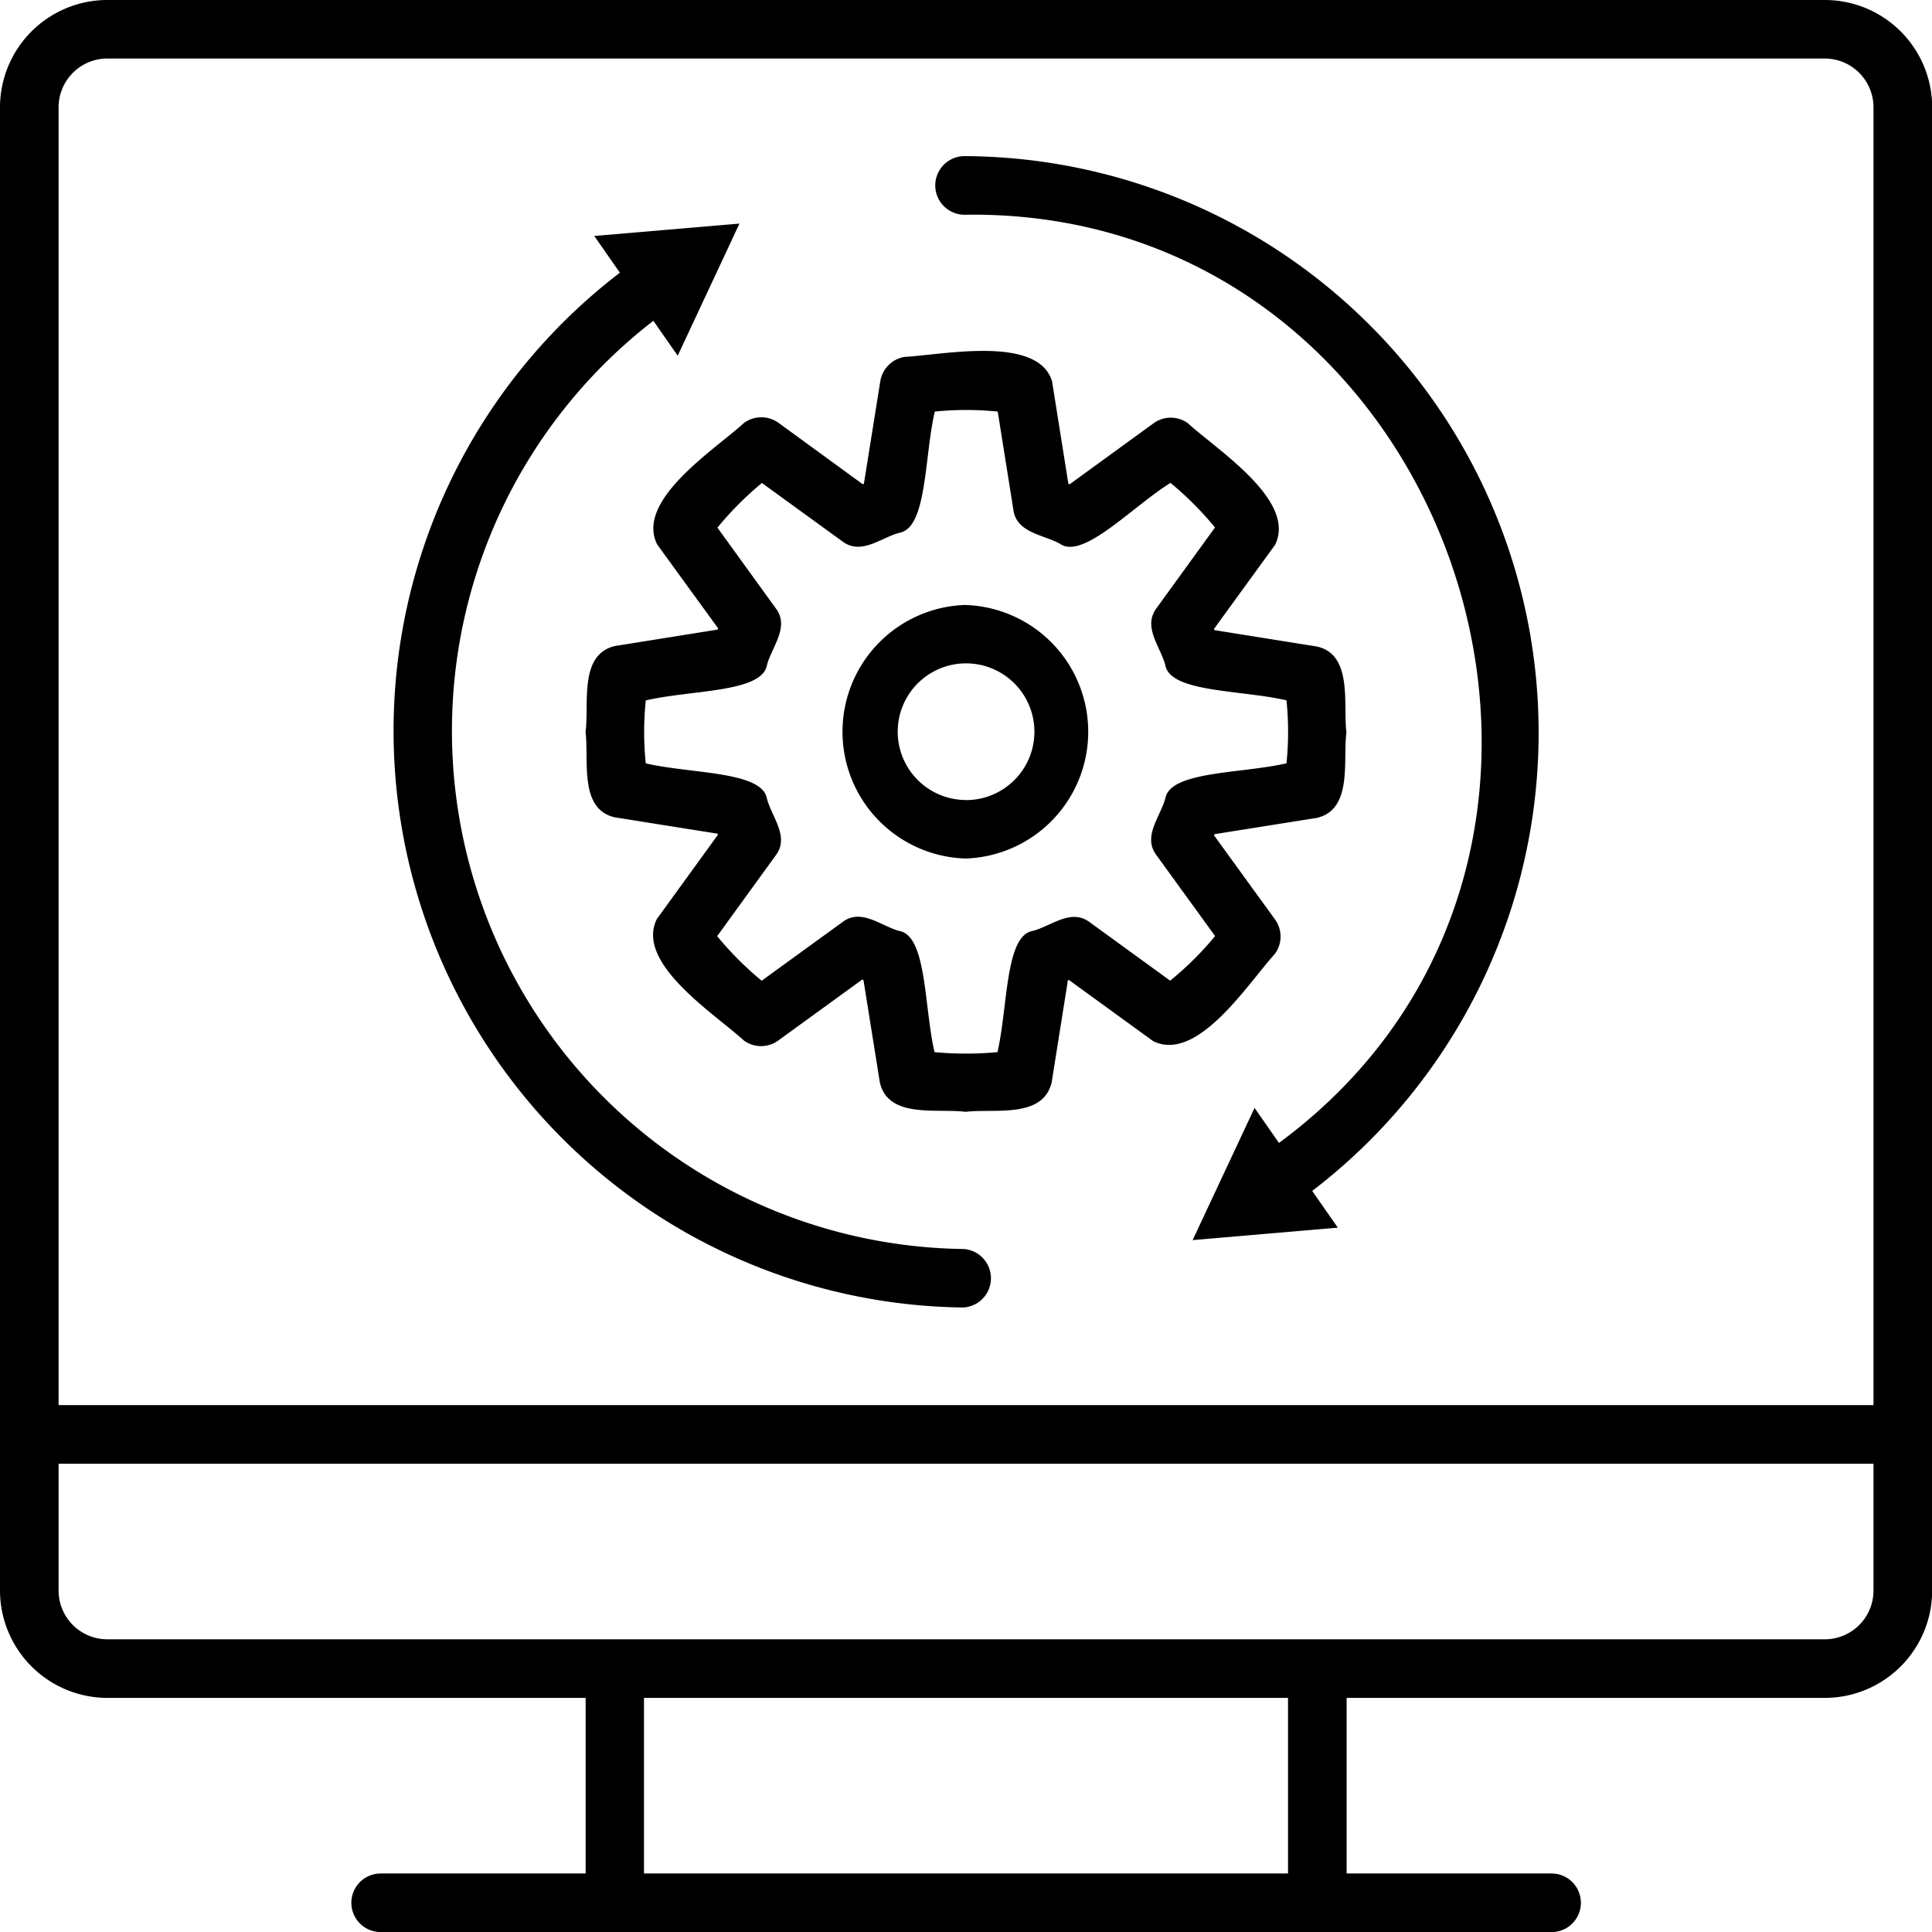 <?xml version="1.0" ?><svg viewBox="0 0 22.621 22.622" xmlns="http://www.w3.org/2000/svg"><g data-name="Layer 2" id="Layer_2"><g data-name="Layer 1" id="Layer_1-2"><path d="M14.929,11.166a.342.342,0,0,0,0-.4l-.715-.986.006-.013,1.2-.191c.425-.1.3-.684.345-1-.042-.322.08-.911-.345-1.006l-1.2-.192-.006-.014.715-.984c.257-.518-.675-1.109-1.021-1.425a.342.342,0,0,0-.4,0l-.985.716-.014-.007-.191-1.2c-.164-.542-1.277-.309-1.729-.285a.345.345,0,0,0-.282.285l-.192,1.2-.013.006L9.114,4.95a.344.344,0,0,0-.4,0c-.346.316-1.277.906-1.02,1.424l.715.984L8.4,7.372l-1.2.192c-.425.1-.3.676-.344,1.006.041.33-.08.906.344,1l1.2.191.006.013-.715.986c-.258.518.678,1.11,1.02,1.424a.342.342,0,0,0,.4,0l.985-.715.014.006.192,1.2c.1.426.667.3,1.005.343.339-.041.9.083,1.006-.342l.191-1.2.014,0,.985.715C14.025,12.445,14.614,11.511,14.929,11.166Zm-1.227.317-.94-.683c-.221-.169-.451.043-.671.1-.323.056-.289.888-.412,1.419a3.945,3.945,0,0,1-.737,0c-.124-.534-.089-1.362-.413-1.419-.22-.06-.449-.273-.67-.1l-.941.683a3.836,3.836,0,0,1-.521-.522l.683-.942c.169-.219-.042-.448-.1-.667-.055-.325-.888-.29-1.419-.414a3.63,3.63,0,0,1,0-.737c.534-.125,1.363-.09,1.419-.414.059-.22.271-.449.1-.669L8.4,6.178a3.843,3.843,0,0,1,.521-.523l.941.683c.221.167.449-.041.669-.1.325-.056.29-.888.414-1.419a3.631,3.631,0,0,1,.737,0l.183,1.148c.036.273.349.291.546.4.269.191.851-.439,1.294-.713a3.836,3.836,0,0,1,.521.522l-.682.941c-.169.221.041.45.1.67.056.323.889.289,1.419.413a3.63,3.63,0,0,1,0,.737c-.527.123-1.362.089-1.419.412-.061.22-.271.449-.1.669l.683.942A3.725,3.725,0,0,1,13.7,11.483Zm-2.391-4.4a1.485,1.485,0,0,0,0,2.969A1.485,1.485,0,0,0,11.311,7.084Zm0,2.284a.8.8,0,0,1,0-1.6A.8.8,0,0,1,11.311,9.368ZM21.365,0H1.257A1.258,1.258,0,0,0,0,1.256V18.623A1.259,1.259,0,0,0,1.257,19.88h5.6v2.056h-2.4a.343.343,0,1,0,0,.686h13.71a.343.343,0,0,0,0-.686h-2.4V19.88h5.6a1.258,1.258,0,0,0,1.256-1.257V1.256A1.257,1.257,0,0,0,21.365,0ZM15.081,21.936H7.54V19.88h7.541Zm6.855-3.313a.571.571,0,0,1-.571.571H1.257a.571.571,0,0,1-.571-.571V17.138h21.25Zm0-2.171H.686V1.256A.572.572,0,0,1,1.257.685H21.365a.572.572,0,0,1,.571.571Zm-10.66-1.143A6.753,6.753,0,0,1,7.258,3.193l-.3-.43,1.7-.145L7.935,4.165,7.65,3.756a6.067,6.067,0,0,0,3.63,10.868A.343.343,0,0,1,11.276,15.309Zm4.088-1.365.3.43-1.7.146.725-1.548.286.41c4.6-3.392,2.046-10.941-3.666-10.868a.343.343,0,1,1-.03-.686A6.752,6.752,0,0,1,15.364,13.944Z" data-name="system update" id="system_update"/></g></g></svg>